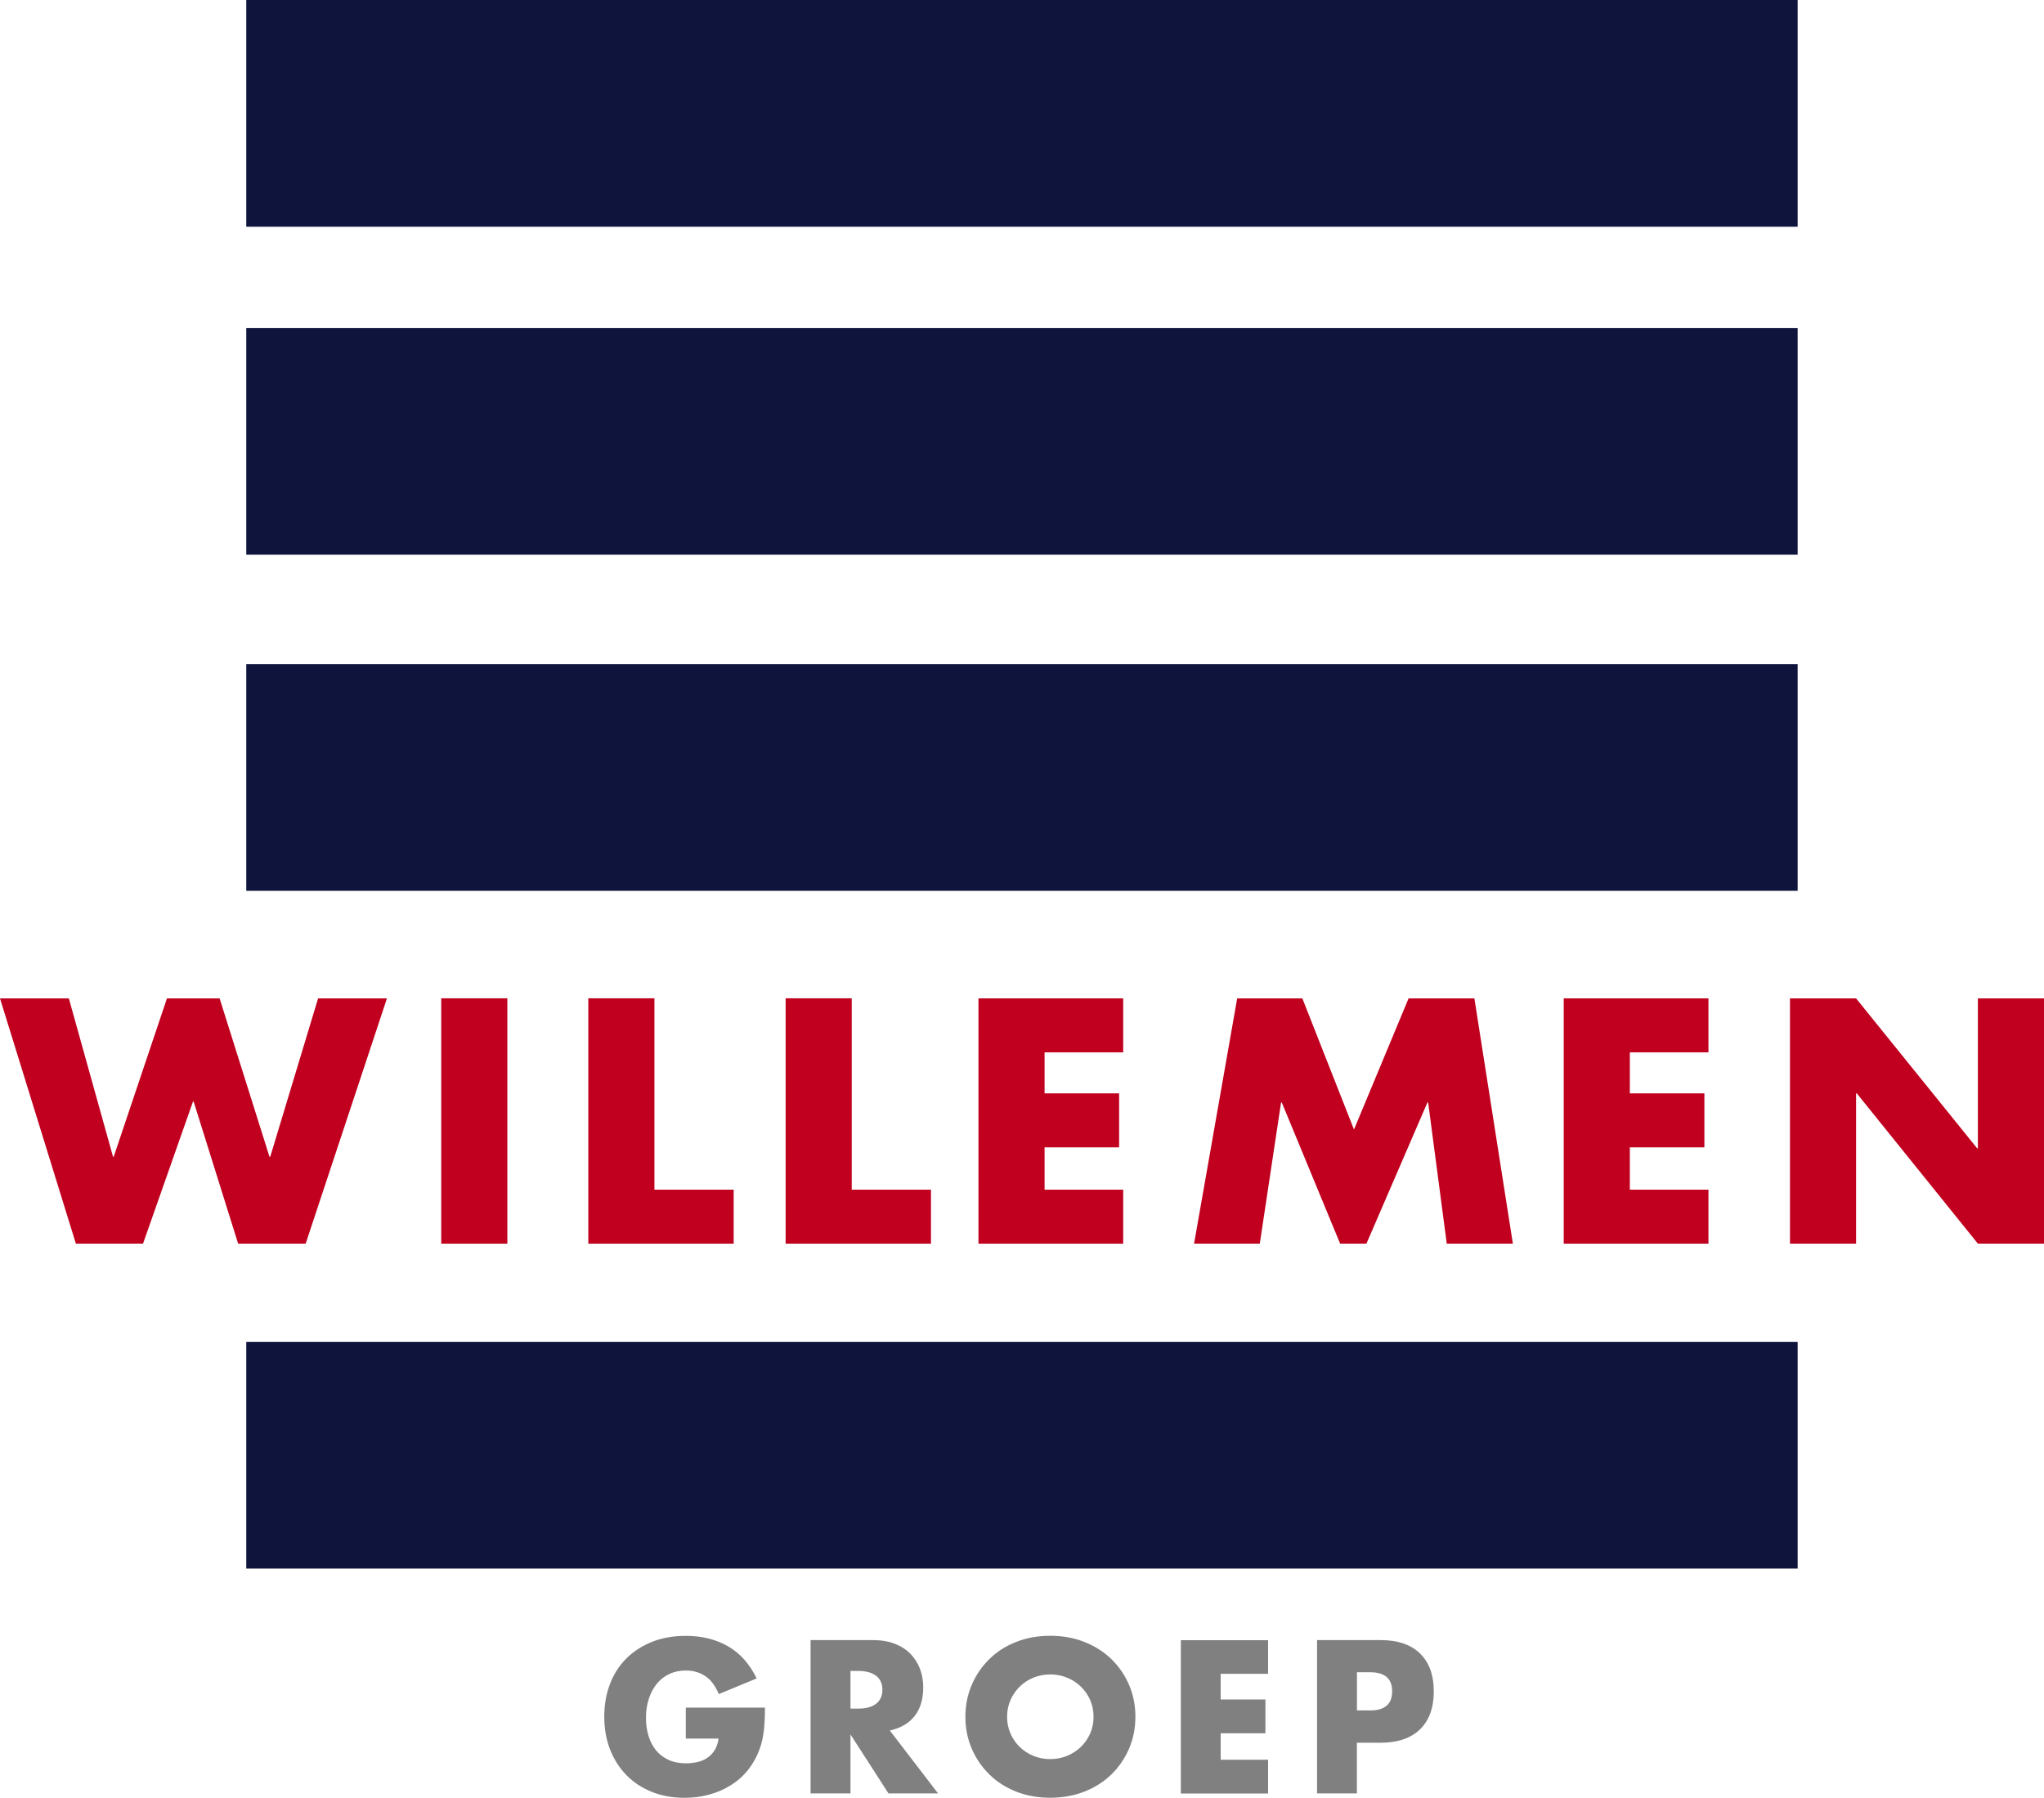 <?xml version="1.0" encoding="UTF-8"?>
<svg xmlns="http://www.w3.org/2000/svg" id="Laag_1" data-name="Laag 1" viewBox="0 0 261.27 229.77">
  <defs>
    <style>
      .cls-1 {
        fill: gray;
      }

      .cls-1, .cls-2, .cls-3 {
        stroke-width: 0px;
      }

      .cls-2 {
        fill: #c0001e;
      }

      .cls-3 {
        fill: #0e143c;
      }
    </style>
  </defs>
  <g>
    <rect class="cls-3" x="31.48" width="198.3" height="28.98"></rect>
    <rect class="cls-3" x="31.48" y="41.92" width="198.3" height="28.98"></rect>
    <rect class="cls-3" x="31.48" y="84.88" width="198.3" height="28.98"></rect>
    <rect class="cls-3" x="31.48" y="171.51" width="198.3" height="28.98"></rect>
    <polygon class="cls-2" points="40.66 127.61 34.54 147.86 34.45 147.86 28.07 127.61 21.34 127.61 14.53 147.86 14.45 147.86 8.8 127.61 0 127.61 9.7 158.96 18.28 158.96 24.67 140.79 24.75 140.79 30.44 158.96 39.07 158.96 49.46 127.61 40.66 127.61"></polygon>
    <rect class="cls-2" x="56.4" y="127.6" width="8.45" height="31.36"></rect>
    <polygon class="cls-2" points="83.65 152.06 93.78 152.06 93.78 158.96 75.2 158.96 75.2 127.6 83.65 127.6 83.65 152.06"></polygon>
    <polygon class="cls-2" points="108.87 152.06 119 152.06 119 158.96 100.42 158.96 100.42 127.6 108.87 127.6 108.87 152.06"></polygon>
    <polygon class="cls-2" points="133.52 134.51 133.52 139.75 143.05 139.75 143.05 146.65 133.52 146.65 133.52 152.06 143.57 152.06 143.57 158.96 125.07 158.96 125.07 127.61 143.57 127.61 143.57 134.51 133.52 134.51"></polygon>
    <polygon class="cls-2" points="158.14 127.61 166.47 127.61 173.07 144.37 180.05 127.61 188.46 127.61 193.38 158.96 184.93 158.96 182.55 140.91 182.46 140.91 174.66 158.96 171.3 158.96 163.84 140.91 163.75 140.91 161.03 158.96 152.63 158.96 158.14 127.61"></polygon>
    <polygon class="cls-2" points="208.33 134.51 208.33 139.75 217.86 139.75 217.86 146.65 208.33 146.65 208.33 152.06 218.38 152.06 218.38 158.96 199.88 158.96 199.88 127.61 218.38 127.61 218.38 134.51 208.33 134.51"></polygon>
    <polygon class="cls-2" points="252.82 127.61 252.82 146.78 252.73 146.78 237.25 127.61 228.8 127.61 228.8 158.96 237.25 158.96 237.25 139.75 237.34 139.75 252.82 158.96 261.27 158.96 261.27 127.61 252.82 127.61"></polygon>
  </g>
  <g>
    <path class="cls-1" d="M87.67,218.26h10.11c0,1.04-.04,1.98-.13,2.83-.09.85-.26,1.64-.52,2.37-.36,1.02-.86,1.93-1.48,2.72s-1.36,1.45-2.2,1.98c-.84.53-1.76.93-2.77,1.21s-2.06.42-3.17.42c-1.53,0-2.92-.25-4.17-.75-1.26-.5-2.34-1.21-3.24-2.12s-1.6-2-2.11-3.28c-.5-1.27-.75-2.68-.75-4.23s.25-2.92.74-4.2c.49-1.27,1.2-2.36,2.11-3.26.91-.9,2.01-1.6,3.29-2.11,1.28-.5,2.71-.75,4.29-.75,2.04,0,3.84.44,5.38,1.33,1.54.88,2.76,2.25,3.67,4.11l-4.84,2c-.45-1.07-1.04-1.85-1.75-2.31-.72-.47-1.54-.7-2.46-.7-.76,0-1.46.14-2.08.43s-1.16.69-1.6,1.22c-.44.53-.79,1.17-1.04,1.91-.25.75-.38,1.58-.38,2.5,0,.83.11,1.6.33,2.31.22.71.54,1.33.97,1.85.43.52.97.92,1.61,1.21.64.29,1.39.43,2.24.43.5,0,.99-.06,1.46-.17.47-.11.89-.29,1.26-.55.37-.25.68-.58.92-.98.24-.4.41-.88.49-1.46h-4.19v-3.95Z"></path>
    <path class="cls-1" d="M119.91,229.23h-6.34l-4.86-7.54v7.54h-5.1v-19.6h7.93c1.09,0,2.05.16,2.86.48.81.32,1.49.76,2.01,1.31s.93,1.2,1.2,1.92c.27.73.4,1.51.4,2.34,0,1.49-.36,2.7-1.08,3.63-.72.93-1.78,1.56-3.19,1.88l6.16,8.03ZM108.71,218.39h.96c1.01,0,1.78-.21,2.31-.62s.81-1.01.81-1.79-.27-1.38-.81-1.79-1.31-.62-2.31-.62h-.96v4.84Z"></path>
    <path class="cls-1" d="M123.4,219.43c0-1.46.27-2.81.81-4.07.54-1.26,1.28-2.35,2.24-3.29.95-.94,2.09-1.67,3.42-2.2,1.33-.53,2.79-.79,4.38-.79s3.03.26,4.37.79c1.33.53,2.48,1.26,3.45,2.2.96.94,1.71,2.03,2.25,3.29s.81,2.61.81,4.07-.27,2.81-.81,4.07c-.54,1.26-1.29,2.35-2.25,3.29-.96.94-2.11,1.67-3.45,2.2s-2.79.79-4.37.79-3.06-.26-4.38-.79c-1.33-.53-2.47-1.26-3.42-2.2-.95-.94-1.7-2.03-2.24-3.29-.54-1.26-.81-2.61-.81-4.07ZM128.73,219.43c0,.78.15,1.5.44,2.16.29.66.69,1.23,1.2,1.72.5.49,1.09.86,1.75,1.13.67.27,1.37.4,2.12.4s1.45-.13,2.12-.4,1.26-.65,1.77-1.13c.51-.49.91-1.06,1.21-1.72.29-.66.44-1.38.44-2.16s-.15-1.5-.44-2.16c-.29-.66-.7-1.23-1.21-1.72-.51-.49-1.1-.86-1.77-1.13s-1.37-.4-2.12-.4-1.45.13-2.12.4c-.67.27-1.25.65-1.75,1.13-.5.49-.9,1.06-1.2,1.72-.29.66-.44,1.38-.44,2.16Z"></path>
    <path class="cls-1" d="M162.09,213.94h-6.06v3.28h5.72v4.32h-5.72v3.38h6.06v4.32h-11.15v-19.6h11.15v4.32Z"></path>
    <path class="cls-1" d="M173.45,229.23h-5.1v-19.6h8.11c2.2,0,3.89.57,5.06,1.72,1.17,1.14,1.75,2.76,1.75,4.84s-.58,3.69-1.75,4.84c-1.17,1.14-2.86,1.72-5.06,1.72h-3.02v6.5ZM173.45,218.62h1.69c1.87,0,2.81-.81,2.81-2.44s-.94-2.44-2.81-2.44h-1.69v4.89Z"></path>
  </g>
</svg>
